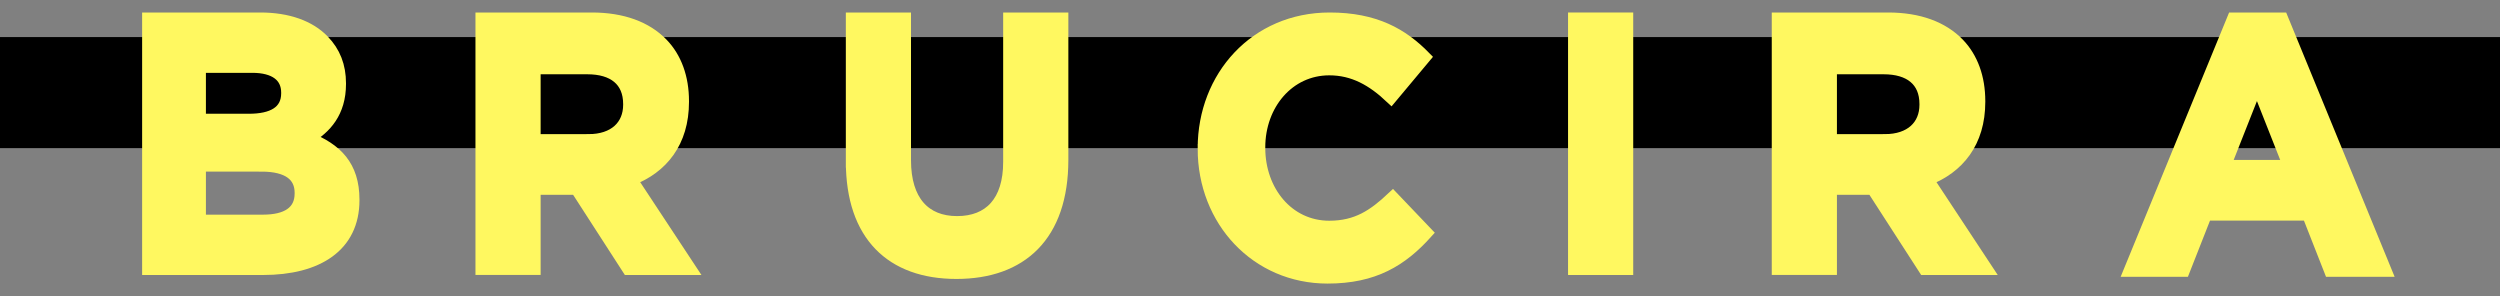 <svg xmlns="http://www.w3.org/2000/svg" viewBox="0 0 135 16">
  <rect x="0" y="0" width="135" height="16" fill="#808080" stroke="none"/>
  <g fill="none" fill-rule="evenodd">
    <path fill="#000" d="M0 2h135v6H0z"/>
    <path fill="#FFF860" d="M14.111 8.941H10.794v2.975h3.41c1.267 0 2.031-.464 2.031-1.468v-.039c0-.908-.652-1.468-2.124-1.468Zm1.397-3.942c0-.888-.671-1.391-1.882-1.391H10.794V6.468h2.646c1.266 0 2.068-.425 2.068-1.43v-.039ZM8 1h6.055c1.491 0 2.665.425 3.41 1.198.597.618.894 1.371.894 2.299v.039c0 1.526-.782 2.376-1.714 2.917 1.509.599 2.441 1.507 2.441 3.324v.038c0 2.474-1.938 3.71-4.882 3.71H8V1Z"/>
    <path stroke="#FFF860" stroke-width=".65" d="M14.111 8.941H10.794v2.975h3.41c1.267 0 2.031-.464 2.031-1.468v-.039c0-.908-.652-1.468-2.124-1.468Zm1.397-3.942c0-.888-.671-1.391-1.882-1.391H10.794V6.468h2.646c1.266 0 2.068-.425 2.068-1.43v-.039ZM8 1h6.055c1.491 0 2.665.425 3.41 1.198.597.618.894 1.371.894 2.299v.039c0 1.526-.782 2.376-1.714 2.917 1.509.599 2.441 1.507 2.441 3.324v.038c0 2.474-1.938 3.71-4.882 3.71H8V1Z"/>
    <path fill="#FFF860" d="M31.776 7.569c1.397 0 2.199-.772 2.199-1.913v-.038c0-1.275-.857-1.932-2.255-1.932H28.869v3.884h2.907ZM26 1h5.962c1.658 0 2.944.483 3.801 1.371.727.754 1.118 1.817 1.118 3.091v.038c0 2.184-1.136 3.556-2.795 4.193l3.187 4.83h-3.354l-2.794-4.328H28.869v4.328H26V1Z"/>
    <path stroke="#FFF860" stroke-width=".65" d="M31.776 7.569c1.397 0 2.199-.772 2.199-1.913v-.038c0-1.275-.857-1.932-2.255-1.932H28.869v3.884h2.907ZM26 1h5.962c1.658 0 2.944.483 3.801 1.371.727.754 1.118 1.817 1.118 3.091v.038c0 2.184-1.136 3.556-2.795 4.193l3.187 4.83h-3.354l-2.794-4.328H28.869v4.328H26V1Z"/>
    <path fill="#FFF860" d="M46 8.729V1h2.869v7.651c0 2.203 1.062 3.343 2.814 3.343 1.751 0 2.813-1.101 2.813-3.246V1h2.87v7.632c0 4.096-2.217 6.106-5.72 6.106-3.503 0-5.645-2.029-5.645-6.009"/>
    <path stroke="#FFF860" stroke-width=".65" d="M46 8.729V1h2.869v7.651c0 2.203 1.062 3.343 2.814 3.343 1.751 0 2.813-1.101 2.813-3.246V1h2.87v7.632c0 4.096-2.217 6.106-5.72 6.106-3.503 0-5.645-2.029-5.645-6.009Z"/>
    <path fill="#FFF860" d="M65 8.033V7.994C65 4.149 67.795 1 71.801 1c2.459 0 3.931.85 5.142 2.086l-1.826 2.184C74.111 4.323 73.086 3.743 71.781 3.743 69.583 3.743 68 5.637 68 7.955v.039c0 2.318 1.546 4.25 3.781 4.25 1.491 0 2.404-.618 3.429-1.584l1.826 1.913c-1.342 1.488-2.832 2.415-5.348 2.415-3.838 0-6.689-3.072-6.689-6.955"/>
    <path stroke="#FFF860" stroke-width=".65" d="M65 8.033V7.994C65 4.149 67.795 1 71.801 1c2.459 0 3.931.85 5.142 2.086l-1.826 2.184C74.111 4.323 73.086 3.743 71.781 3.743 69.583 3.743 68 5.637 68 7.955v.039c0 2.318 1.546 4.25 3.781 4.25 1.491 0 2.404-.618 3.429-1.584l1.826 1.913c-1.342 1.488-2.832 2.415-5.348 2.415-3.838 0-6.689-3.072-6.689-6.955Z"/>
    <path fill="#FFF860" d="M85 14.524h2.869V1H85z"/>
    <path stroke="#FFF860" stroke-width=".65" d="M85 14.524h2.869V1H85z"/>
    <path fill="#FFF860" d="M101.776 7.569c1.397 0 2.199-.772 2.199-1.913v-.038c0-1.275-.857-1.932-2.255-1.932H98.869v3.884h2.907ZM96 1h5.962c1.658 0 2.944.483 3.801 1.371.726.754 1.118 1.817 1.118 3.091v.038c0 2.184-1.136 3.556-2.795 4.193l3.187 4.83h-3.354l-2.794-4.328H98.869v4.328H96V1Z"/>
    <path stroke="#FFF860" stroke-width=".65" d="M101.776 7.569c1.397 0 2.199-.772 2.199-1.913v-.038c0-1.275-.857-1.932-2.255-1.932H98.869v3.884h2.907ZM96 1h5.962c1.658 0 2.944.483 3.801 1.371.726.754 1.118 1.817 1.118 3.091v.038c0 2.184-1.136 3.556-2.795 4.193l3.187 4.83h-3.354l-2.794-4.328H98.869v4.328H96V1Z"/>
    <path fill="#FFF860" d="m123.608 8.96-1.733-4.386-1.733 4.386h3.466ZM120.59 1h2.645l5.59 13.621h-2.999l-1.192-3.034h-5.515l-1.193 3.034H115L120.59 1Z"/>
    <path stroke="#FFF860" stroke-width=".65" d="m123.608 8.96-1.733-4.386-1.733 4.386h3.466ZM120.59 1h2.645l5.59 13.621h-2.999l-1.192-3.034h-5.515l-1.193 3.034H115L120.59 1Z"/>
  </g>
</svg>